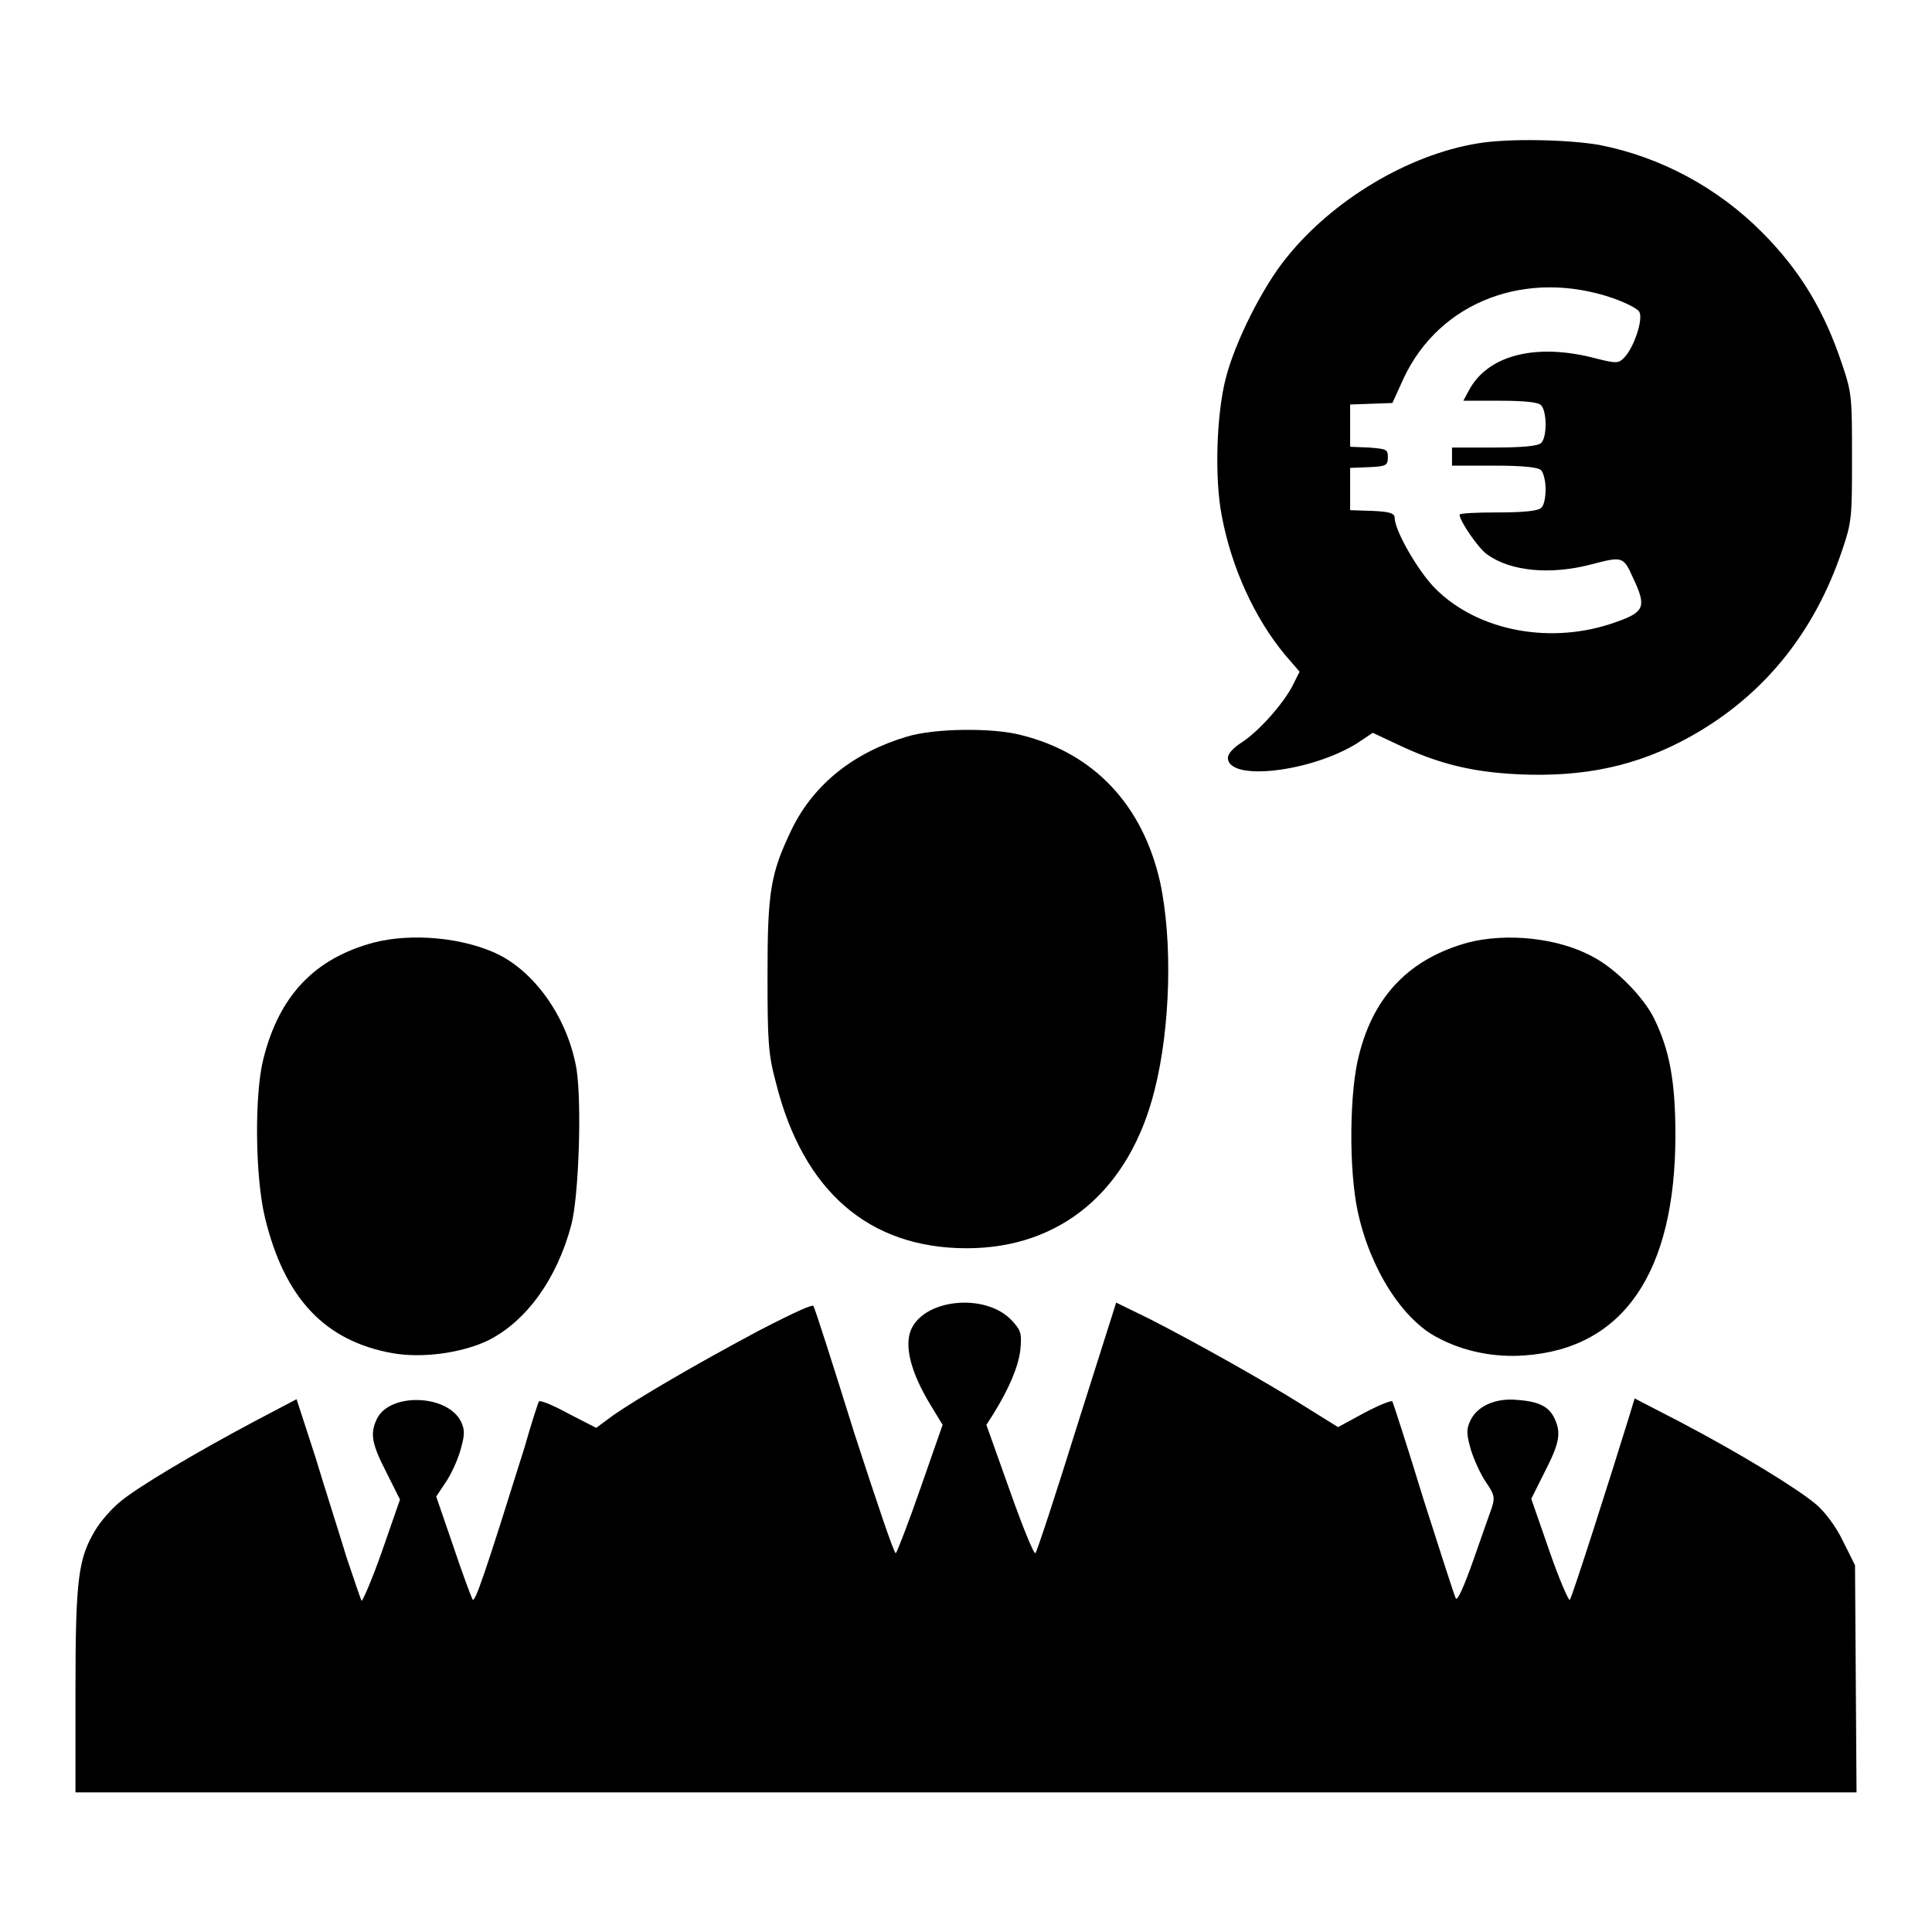 <?xml version="1.0" encoding="utf-8"?>
<!-- Svg Vector Icons : http://www.onlinewebfonts.com/icon -->
<!DOCTYPE svg PUBLIC "-//W3C//DTD SVG 1.1//EN" "http://www.w3.org/Graphics/SVG/1.1/DTD/svg11.dtd">
<svg version="1.1" xmlns="http://www.w3.org/2000/svg" xmlns:xlink="http://www.w3.org/1999/xlink" x="0px" y="0px" viewBox="0 0 256 256" enable-background="new 0 0 256 256" xml:space="preserve">
<g><g><g><path fill="#000000" d="M195.8,19c-9.2,1.5-19.2,7.5-25.3,15.1c-3.2,3.9-6.9,11.3-8.1,16.1c-1.2,4.7-1.5,13.1-0.5,18.2c1.3,6.9,4.4,13.6,8.4,18.4l1.9,2.2l-1,2c-1.3,2.4-4.4,5.9-6.7,7.4c-1.1,0.7-1.8,1.5-1.8,2c0,3.2,11,1.9,17.1-1.9l2.1-1.4l3.4,1.6c5.3,2.5,9.7,3.6,15.9,3.9c8.7,0.4,15.7-1.1,22.6-4.9c9.8-5.4,16.6-13.8,20.3-24.8c1.3-3.8,1.3-4.5,1.3-12.3c0-7.8,0-8.5-1.3-12.3c-2.4-7.2-5.6-12.5-10.7-17.6c-5.8-5.8-13.3-9.9-21.5-11.5C207.8,18.5,200,18.3,195.8,19z M213.7,39.5c1.7,0.6,3.3,1.4,3.5,1.8c0.6,0.9-0.7,4.8-2,6.1c-0.8,0.8-1,0.8-4.5-0.1c-7.6-1.8-13.7-0.1-16.1,4.5l-0.7,1.3h4.9c3.2,0,5.1,0.2,5.4,0.6c0.8,0.8,0.8,4.3,0,5c-0.4,0.4-2.5,0.6-6.2,0.6h-5.6v1.2v1.2h5.6c3.7,0,5.8,0.2,6.2,0.6c0.3,0.3,0.6,1.4,0.6,2.5c0,1.1-0.2,2.2-0.6,2.5c-0.4,0.4-2.3,0.6-5.7,0.6c-2.8,0-5.1,0.1-5.1,0.3c0,0.8,2.5,4.5,3.7,5.3c3.1,2.2,8.3,2.7,13.7,1.3c4.2-1.1,4.3-1.1,5.6,1.8c1.8,3.8,1.5,4.5-2.2,5.8c-8.5,3.1-18.3,1.3-24-4.4c-2.3-2.3-5.4-7.7-5.4-9.4c0-0.6-0.7-0.8-2.9-0.9l-3-0.1v-2.8v-2.8l2.5-0.1c2.2-0.1,2.5-0.2,2.5-1.3s-0.2-1.1-2.5-1.3l-2.5-0.1v-2.8v-2.8l2.8-0.1l2.8-0.1l1.5-3.3C190.8,39.9,202.3,35.6,213.7,39.5z"/><path fill="#000000" d="M120.2,97.6c-7.1,2.1-12.3,6.3-15.2,12.1c-2.9,6-3.3,8.3-3.3,19.5c0,8.8,0.1,10.5,1.1,14.2c3.6,14.5,12.4,22,25.3,22c12.5,0,21.6-7.7,24.9-21c2.1-8.3,2.4-19.8,0.7-27.6c-2.3-10.1-8.7-17-18.4-19.4C131.5,96.4,123.8,96.5,120.2,97.6z"/><path fill="#000000" d="M49.5,124.9c-7.8,2.1-12.5,7-14.6,15.4c-1.2,4.7-1.1,15.6,0.2,21c2.6,10.8,8,16.4,16.9,18c3.9,0.7,9.2,0,12.7-1.7c5-2.5,9.1-8.1,11-15.3c1-3.8,1.4-16,0.7-20.6c-1.1-6.5-5.2-12.6-10.3-15.2C61.4,124.2,54.5,123.6,49.5,124.9z"/><path fill="#000000" d="M194.5,124.9c-7.6,2.1-12.4,6.9-14.4,14.8c-1.3,4.8-1.4,15.2-0.2,20.8c1.6,7.5,5.9,14.4,10.7,16.8c3.4,1.8,7.5,2.6,11.4,2.3c13.1-0.9,20-11,20-29.2c0-7.2-0.8-11.3-2.8-15.4c-1.4-2.9-5.2-6.7-8.1-8.2C206.4,124.2,199.5,123.6,194.5,124.9z"/><path fill="#000000" d="M100.4,176.4c-8.8,4.7-15.9,8.9-19.1,11.1l-2.3,1.7l-3.7-1.9c-2-1.1-3.7-1.8-3.9-1.6c-0.1,0.2-1,2.9-1.9,6.1c-5.2,16.6-6.6,20.8-6.9,20.1c-0.2-0.4-1.4-3.6-2.6-7.2l-2.2-6.4l1.2-1.8c0.7-1,1.6-2.9,2-4.3c0.6-2.1,0.6-2.7,0.1-3.8c-1.8-3.7-9.6-3.9-11.2-0.3c-0.9,1.9-0.6,3.3,1.3,7l1.8,3.6l-2.4,6.9c-1.3,3.7-2.6,6.7-2.7,6.5c-0.1-0.2-1-2.8-2-5.8c-0.9-3-2.8-8.9-4.1-13.2l-2.5-7.7l-5.7,3c-7.7,4.1-15.3,8.6-17.7,10.6c-1.1,0.9-2.6,2.6-3.3,3.8c-2.2,3.7-2.6,6.3-2.6,21.1v13.6h118h118l-0.1-15.1l-0.1-15l-1.6-3.2c-0.9-1.9-2.4-3.9-3.6-4.9c-2.5-2.1-10-6.7-18-10.9l-6-3.1l-0.7,2.3c-2.5,8.1-7.6,24.1-7.9,24.4c-0.1,0.2-1.4-2.7-2.7-6.5l-2.4-6.9l1.8-3.6c1.9-3.7,2.2-5.1,1.3-7c-0.7-1.6-2.1-2.3-4.9-2.5c-2.9-0.3-5.4,0.8-6.3,2.8c-0.5,1.1-0.5,1.7,0.1,3.8c0.4,1.3,1.3,3.3,2,4.3c1.1,1.6,1.2,2,0.8,3.3c-0.3,0.8-1.4,4-2.5,7.1c-1.2,3.4-2.1,5.4-2.3,5c-0.2-0.4-2.1-6.3-4.3-13.2c-2.1-6.9-4-12.7-4.1-12.9c-0.1-0.2-1.8,0.5-3.7,1.5l-3.5,1.9l-4.5-2.8c-5.4-3.4-14.7-8.6-20.6-11.6l-4.3-2.1l-5.2,16.4c-2.8,9-5.3,16.6-5.5,16.8c-0.2,0.2-1.7-3.5-3.4-8.3l-3.1-8.7l0.9-1.4c2.1-3.4,3.3-6.2,3.6-8.5c0.2-2.2,0.1-2.6-1.1-3.9c-3.5-3.8-12-2.9-13.5,1.5c-0.7,2.2,0.2,5.5,2.6,9.5l1.7,2.8l-2.9,8.3c-1.6,4.6-3.1,8.5-3.3,8.7c-0.2,0.2-2.6-7-5.5-15.9c-2.8-9-5.2-16.5-5.4-16.8C107.9,172.7,105.6,173.7,100.4,176.4z"/></g></g></g>
</svg>